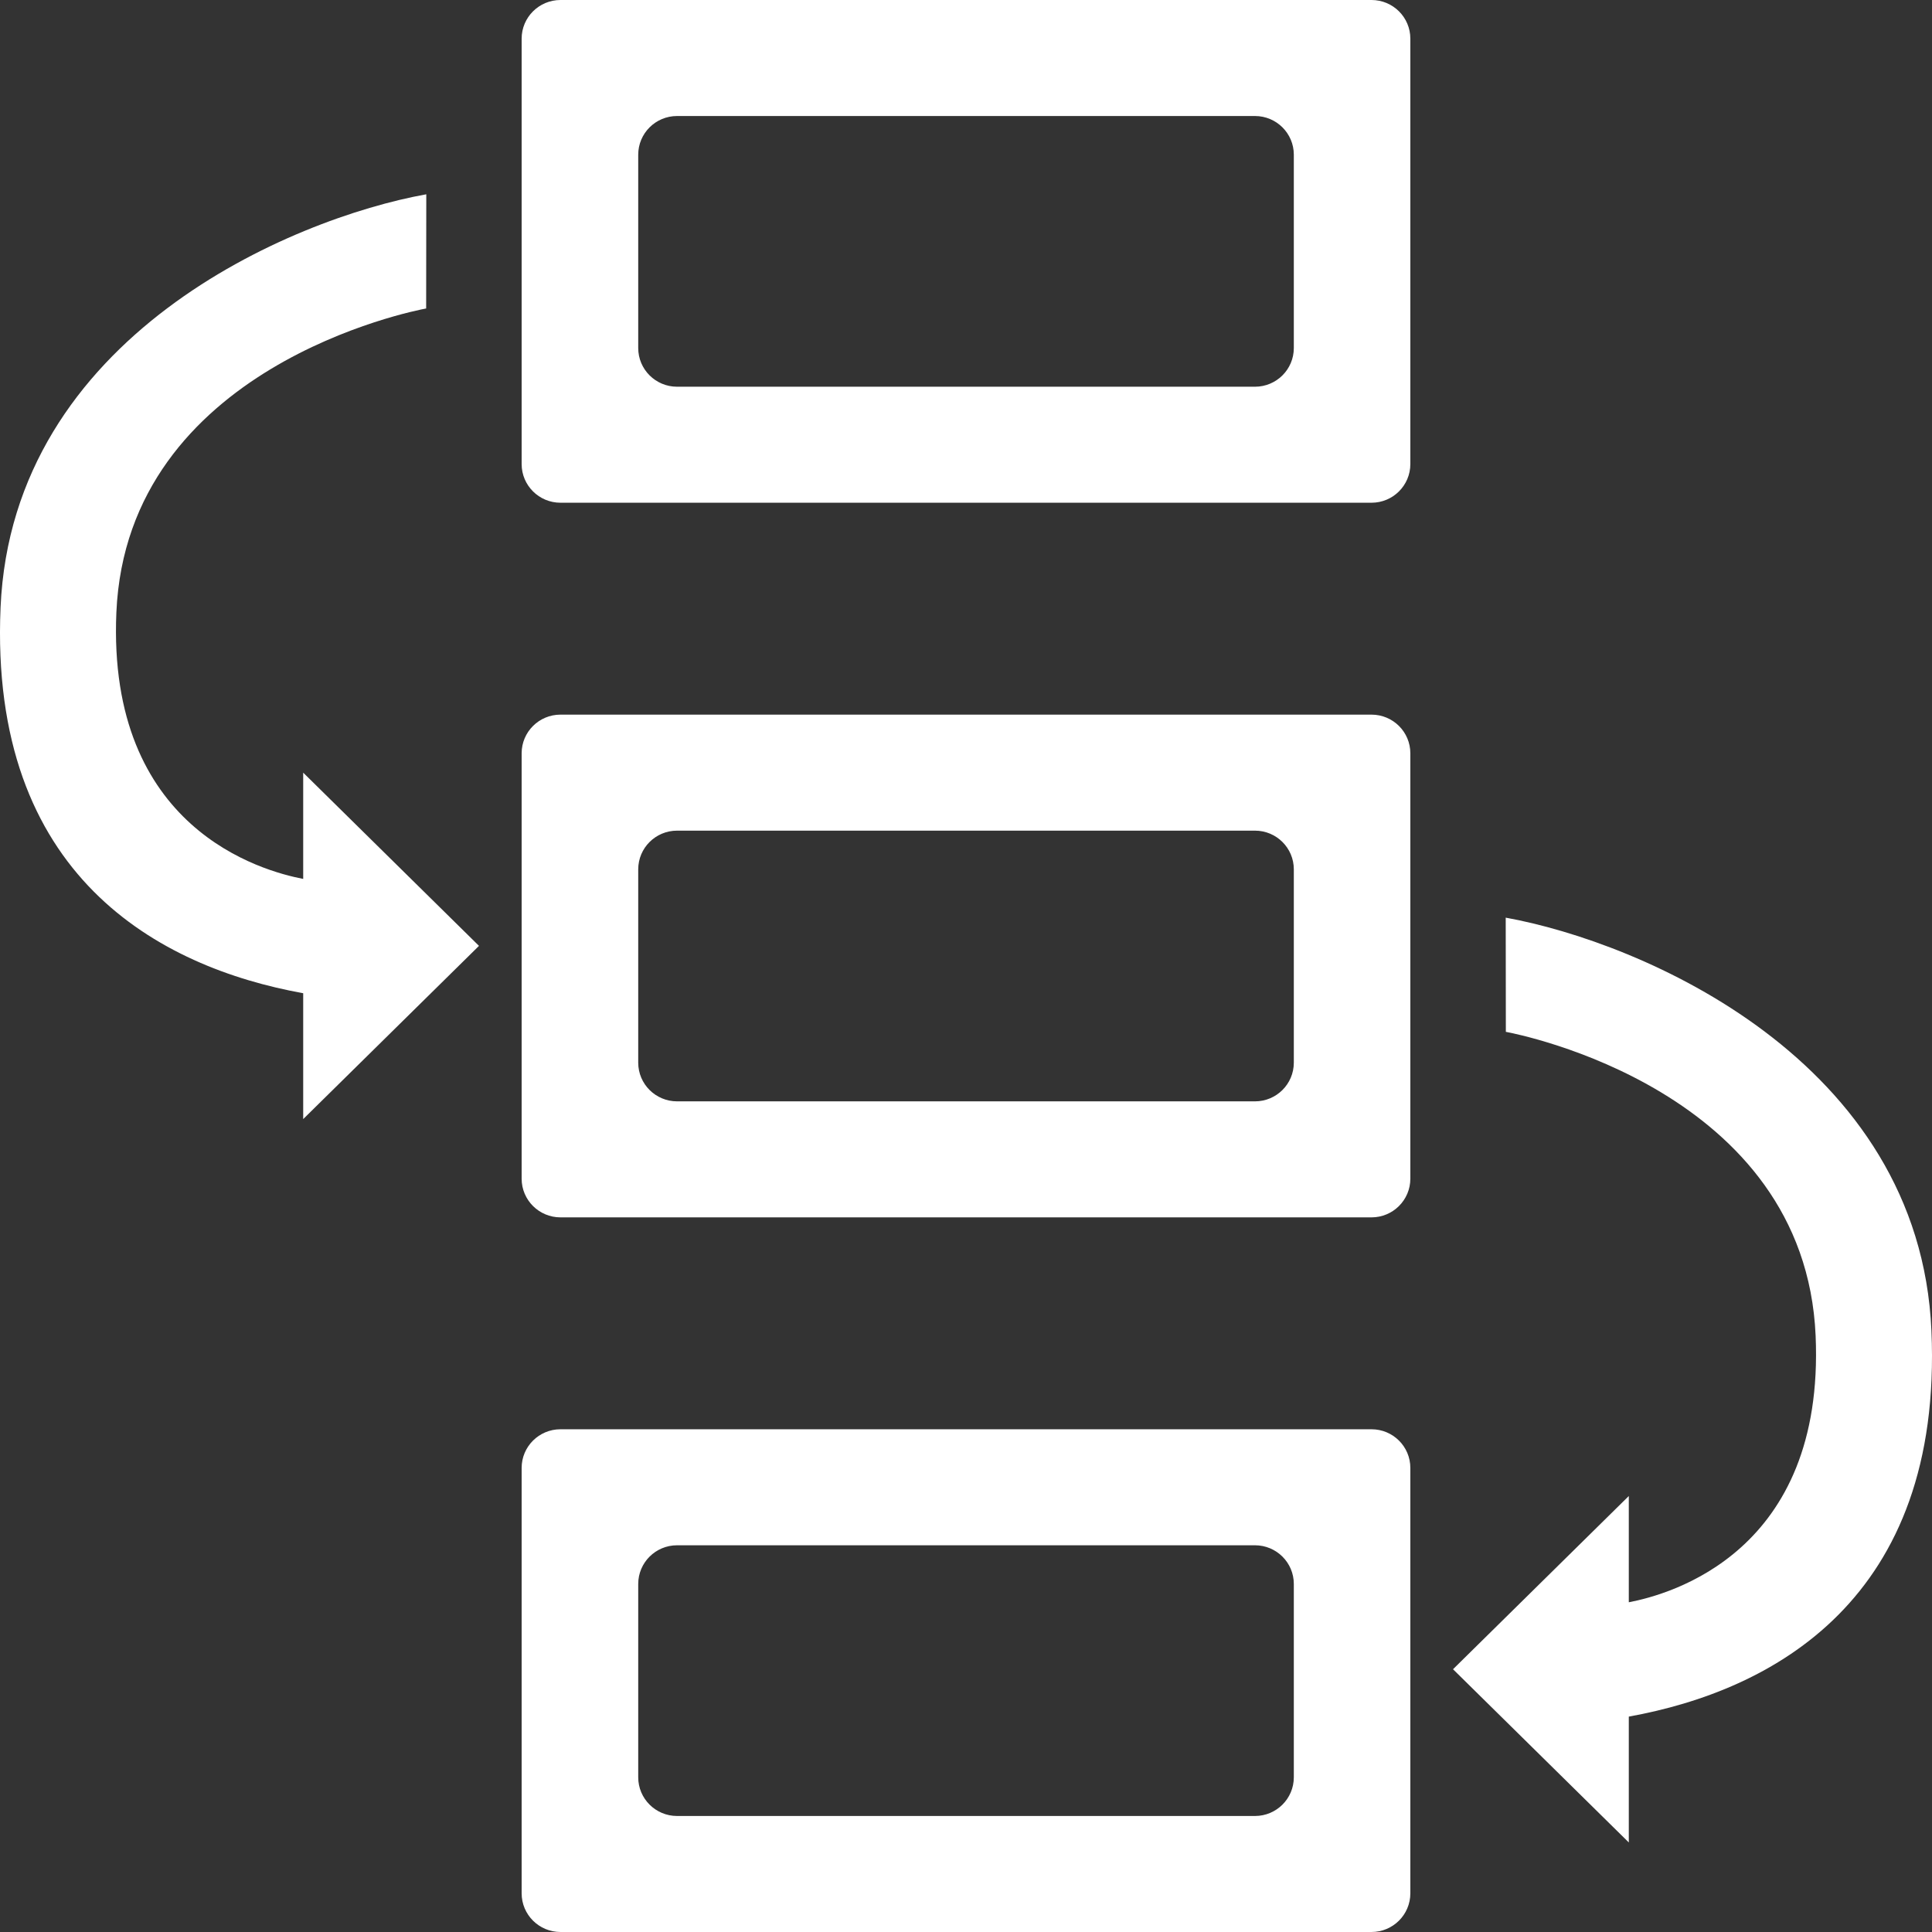 <?xml version="1.0" standalone="no"?><!DOCTYPE svg PUBLIC "-//W3C//DTD SVG 1.1//EN" "http://www.w3.org/Graphics/SVG/1.1/DTD/svg11.dtd"><svg t="1624525975891" class="icon" viewBox="0 0 1024 1024" version="1.1" xmlns="http://www.w3.org/2000/svg" p-id="3237" xmlns:xlink="http://www.w3.org/1999/xlink" width="200" height="200" fill="white"><rect x="0" y="0" width="1024" height="1024" fill="#333333" stroke="none"/><defs><style type="text/css"></style></defs><path d="M726.931 0H297.071c-11.37 0-20.59 9.18-20.59 20.5v225.47c0 11.32 9.22 20.49 20.59 20.49h429.85c11.37 0 20.59-9.17 20.59-20.49V20.5C747.521 9.18 738.301 0 726.931 0z m-41.18 184.47c0 11.32-9.22 20.5-20.59 20.5h-306.3c-11.37 0-20.59-9.18-20.59-20.5V81.99c0-11.32 9.22-20.5 20.59-20.5h306.3c11.37 0 20.59 9.18 20.59 20.5v102.48zM726.931 378.77H297.071c-11.37 0-20.59 9.17-20.59 20.49v225.47c0 11.32 9.22 20.5 20.59 20.5h429.85c11.37 0 20.59-9.17 20.59-20.5V399.27c0.01-11.32-9.21-20.5-20.58-20.5z m-41.18 184.47c0 11.32-9.22 20.5-20.59 20.5h-306.3c-11.37 0-20.59-9.18-20.59-20.5V460.76c0-11.32 9.22-20.5 20.59-20.5h306.3c11.37 0 20.59 9.18 20.59 20.5v102.48zM726.931 757.54H297.071c-11.37 0-20.59 9.17-20.59 20.49v225.47c0 11.32 9.22 20.5 20.59 20.5h429.85c11.37 0 20.59-9.18 20.59-20.5V778.03c0.01-11.32-9.21-20.49-20.58-20.49z m-41.18 184.47c0 11.32-9.22 20.5-20.59 20.5h-306.3c-11.37 0-20.59-9.18-20.59-20.5V839.53c0-11.32 9.22-20.5 20.59-20.5h306.3c11.37 0 20.59 9.18 20.59 20.5v102.48zM160.701 465.84c-21.68-4.17-104-26.49-99.02-141.24 5.66-130.27 157.71-159.9 164.19-161.1l0.07-60.52C154.421 115.85 6.551 178.19 0.301 321.92c-6.19 142.54 84.23 190.76 160.4 204.51v66.71l93.17-91.81-93.17-91.81v56.32zM1023.701 705.33c-6.24-143.73-154.12-206.07-225.64-218.95l0.07 60.52c6.47 1.2 158.53 30.83 164.19 161.1 4.99 114.75-77.33 137.08-99.02 141.24v-56.32l-93.17 91.81 93.17 91.81v-66.7c76.17-13.75 166.59-61.97 160.4-204.51z" p-id="3238"></path></svg>